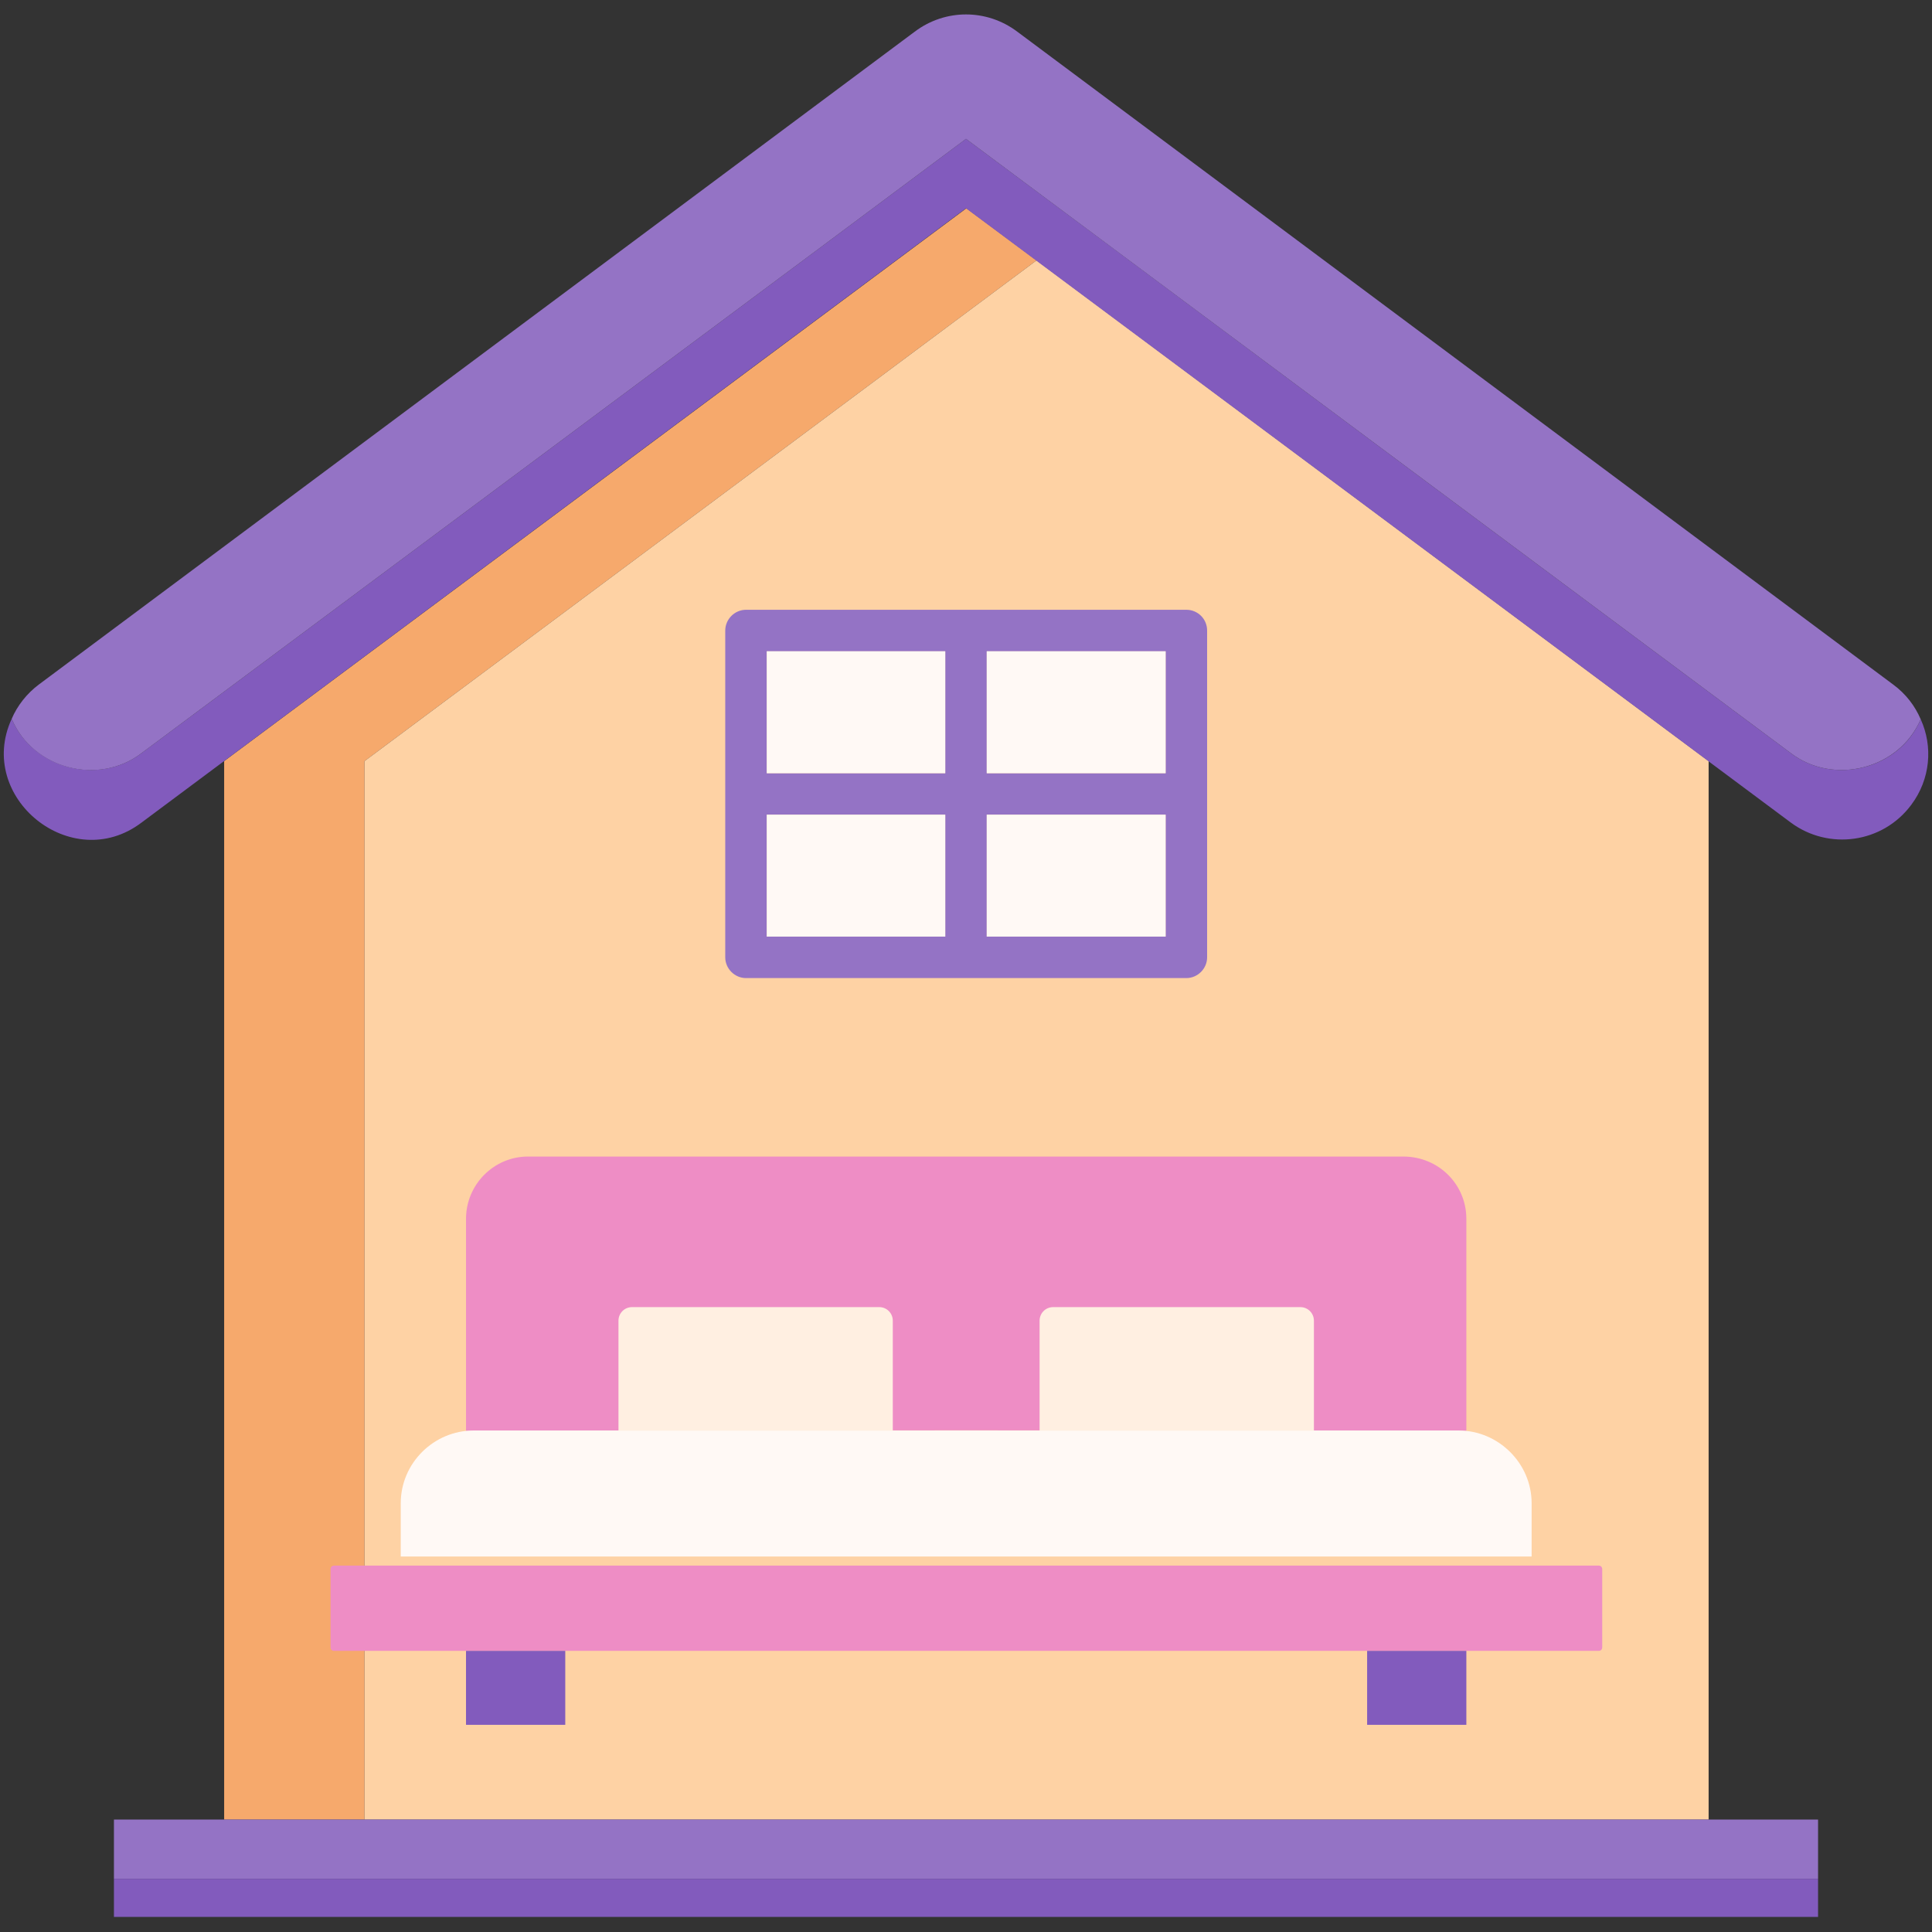 <svg width="100" height="100" viewBox="0 0 100 100" fill="none" xmlns="http://www.w3.org/2000/svg">
<rect x="0" y="0" width="100" height="100" fill="#333333" stroke="none"/>
<g id="fi_11943994" clip-path="url(#clip0_34_7578)">
<g id="Group">
<g id="Group_2">
<path id="Vector" d="M53.652 13.477L18.867 39.395V94.18H11.602V39.395L50.02 10.781L53.652 13.477Z" fill="#F6A96C"/>
</g>
<g id="Group_3">
<path id="Vector_2" d="M88.438 39.395V94.18H18.867V39.395L53.652 13.477L88.438 39.395Z" fill="#FED2A4"/>
</g>
<g id="Group_4">
<path id="Vector_3" d="M98.925 41.66C97.441 43.652 94.648 44.023 92.695 42.578C91.816 41.914 52.167 12.402 50 10.781C47.695 12.5 8.339 41.816 7.324 42.578C3.711 45.312 -1.27 41.27 0.605 37.207C1.699 39.785 5.097 40.684 7.324 38.984C8.183 38.34 47.851 8.809 50 7.188C52.324 8.906 91.66 38.223 92.695 38.984C94.902 40.664 98.32 39.824 99.414 37.227C100.058 38.633 99.921 40.332 98.925 41.66Z" fill="#825BBD"/>
</g>
<g id="Group_5">
<path id="Vector_4" d="M99.414 37.227C98.301 39.824 94.902 40.664 92.695 38.984C91.816 38.32 52.168 8.809 50 7.188C47.695 8.926 8.34 38.223 7.324 38.984C5.098 40.684 1.699 39.805 0.605 37.207C0.898 36.523 1.387 35.898 2.012 35.43L47.344 1.641C48.926 0.449 51.074 0.449 52.656 1.641L97.988 35.43C98.652 35.918 99.121 36.543 99.414 37.227Z" fill="#9473C5"/>
</g>
<g id="Group_6">
<path id="Vector_5" d="M82.754 85.449H17.285C17.188 85.449 17.109 85.371 17.109 85.273V81.211C17.109 81.113 17.188 81.035 17.285 81.035H82.754C82.852 81.035 82.93 81.113 82.93 81.211V85.273C82.93 85.371 82.852 85.449 82.754 85.449Z" fill="#EE8DC5"/>
</g>
<g id="Group_7">
<path id="Vector_6" d="M75.898 63.086V74.062C74.414 74.023 25.605 74.023 24.121 74.062V63.086C24.121 61.309 25.566 59.863 27.324 59.863H72.676C74.473 59.883 75.898 61.309 75.898 63.086Z" fill="#EE8DC5"/>
</g>
<g id="Group_8">
<path id="Vector_7" d="M79.277 77.812V80.566H20.742V77.812C20.742 75.723 22.461 74.043 24.512 74.043H75.508C77.539 74.043 79.277 75.723 79.277 77.812Z" fill="#FFF9F5"/>
</g>
<g id="Group_9">
<g id="Group_10">
<path id="Vector_8" d="M46.211 74.043H32.012V68.359C32.012 67.969 32.324 67.656 32.715 67.656H45.508C45.898 67.656 46.211 67.969 46.211 68.359V74.043Z" fill="#FFEFE1"/>
</g>
<g id="Group_11">
<path id="Vector_9" d="M68.008 74.043H53.809V68.359C53.809 67.969 54.121 67.656 54.512 67.656H67.305C67.695 67.656 68.008 67.969 68.008 68.359V74.043Z" fill="#FFEFE1"/>
</g>
</g>
<g id="Group_12">
<g id="Group_13">
<path id="Vector_10" d="M24.121 85.449H29.258V89.277H24.121V85.449Z" fill="#825BBD"/>
</g>
<g id="Group_14">
<path id="Vector_11" d="M70.762 85.449H75.898V89.277H70.762V85.449Z" fill="#825BBD"/>
</g>
</g>
<g id="Group_15">
<path id="Vector_12" d="M61.406 31.562H38.613C38.027 31.562 37.539 32.051 37.539 32.637V49.551C37.539 50.137 38.027 50.625 38.613 50.625H61.406C61.992 50.625 62.48 50.137 62.48 49.551V32.637C62.48 32.031 61.992 31.562 61.406 31.562ZM48.926 48.477H39.688V42.168H48.926V48.477ZM48.926 40.02H39.688V33.711H48.926V40.02ZM60.332 48.477H51.074V42.168H60.332V48.477ZM60.332 40.02H51.074V33.711H60.332V40.02Z" fill="#9473C5"/>
</g>
<g id="Group_16">
<path id="Vector_13" d="M51.074 42.168H60.332V48.477H51.074V42.168Z" fill="#FFF9F5"/>
</g>
<g id="Group_17">
<path id="Vector_14" d="M51.074 33.711H60.332V40.02H51.074V33.711Z" fill="#FFF9F5"/>
</g>
<g id="Group_18">
<path id="Vector_15" d="M39.688 42.168H48.926V48.477H39.688V42.168Z" fill="#FFF9F5"/>
</g>
<g id="Group_19">
<path id="Vector_16" d="M39.688 33.711H48.926V40.02H39.688V33.711Z" fill="#FFF9F5"/>
</g>
<g id="Group_20">
<path id="Vector_17" d="M5.898 94.18H94.102V97.246H5.898V94.18Z" fill="#9473C5"/>
</g>
<g id="Group_21">
<path id="Vector_18" d="M5.898 97.246H94.102V99.219H5.898V97.246Z" fill="#825BBD"/>
</g>
</g>
</g>
<defs>
<clipPath id="clip0_34_7578">
<rect width="100" height="100" fill="white"/>
</clipPath>
</defs>
</svg>
